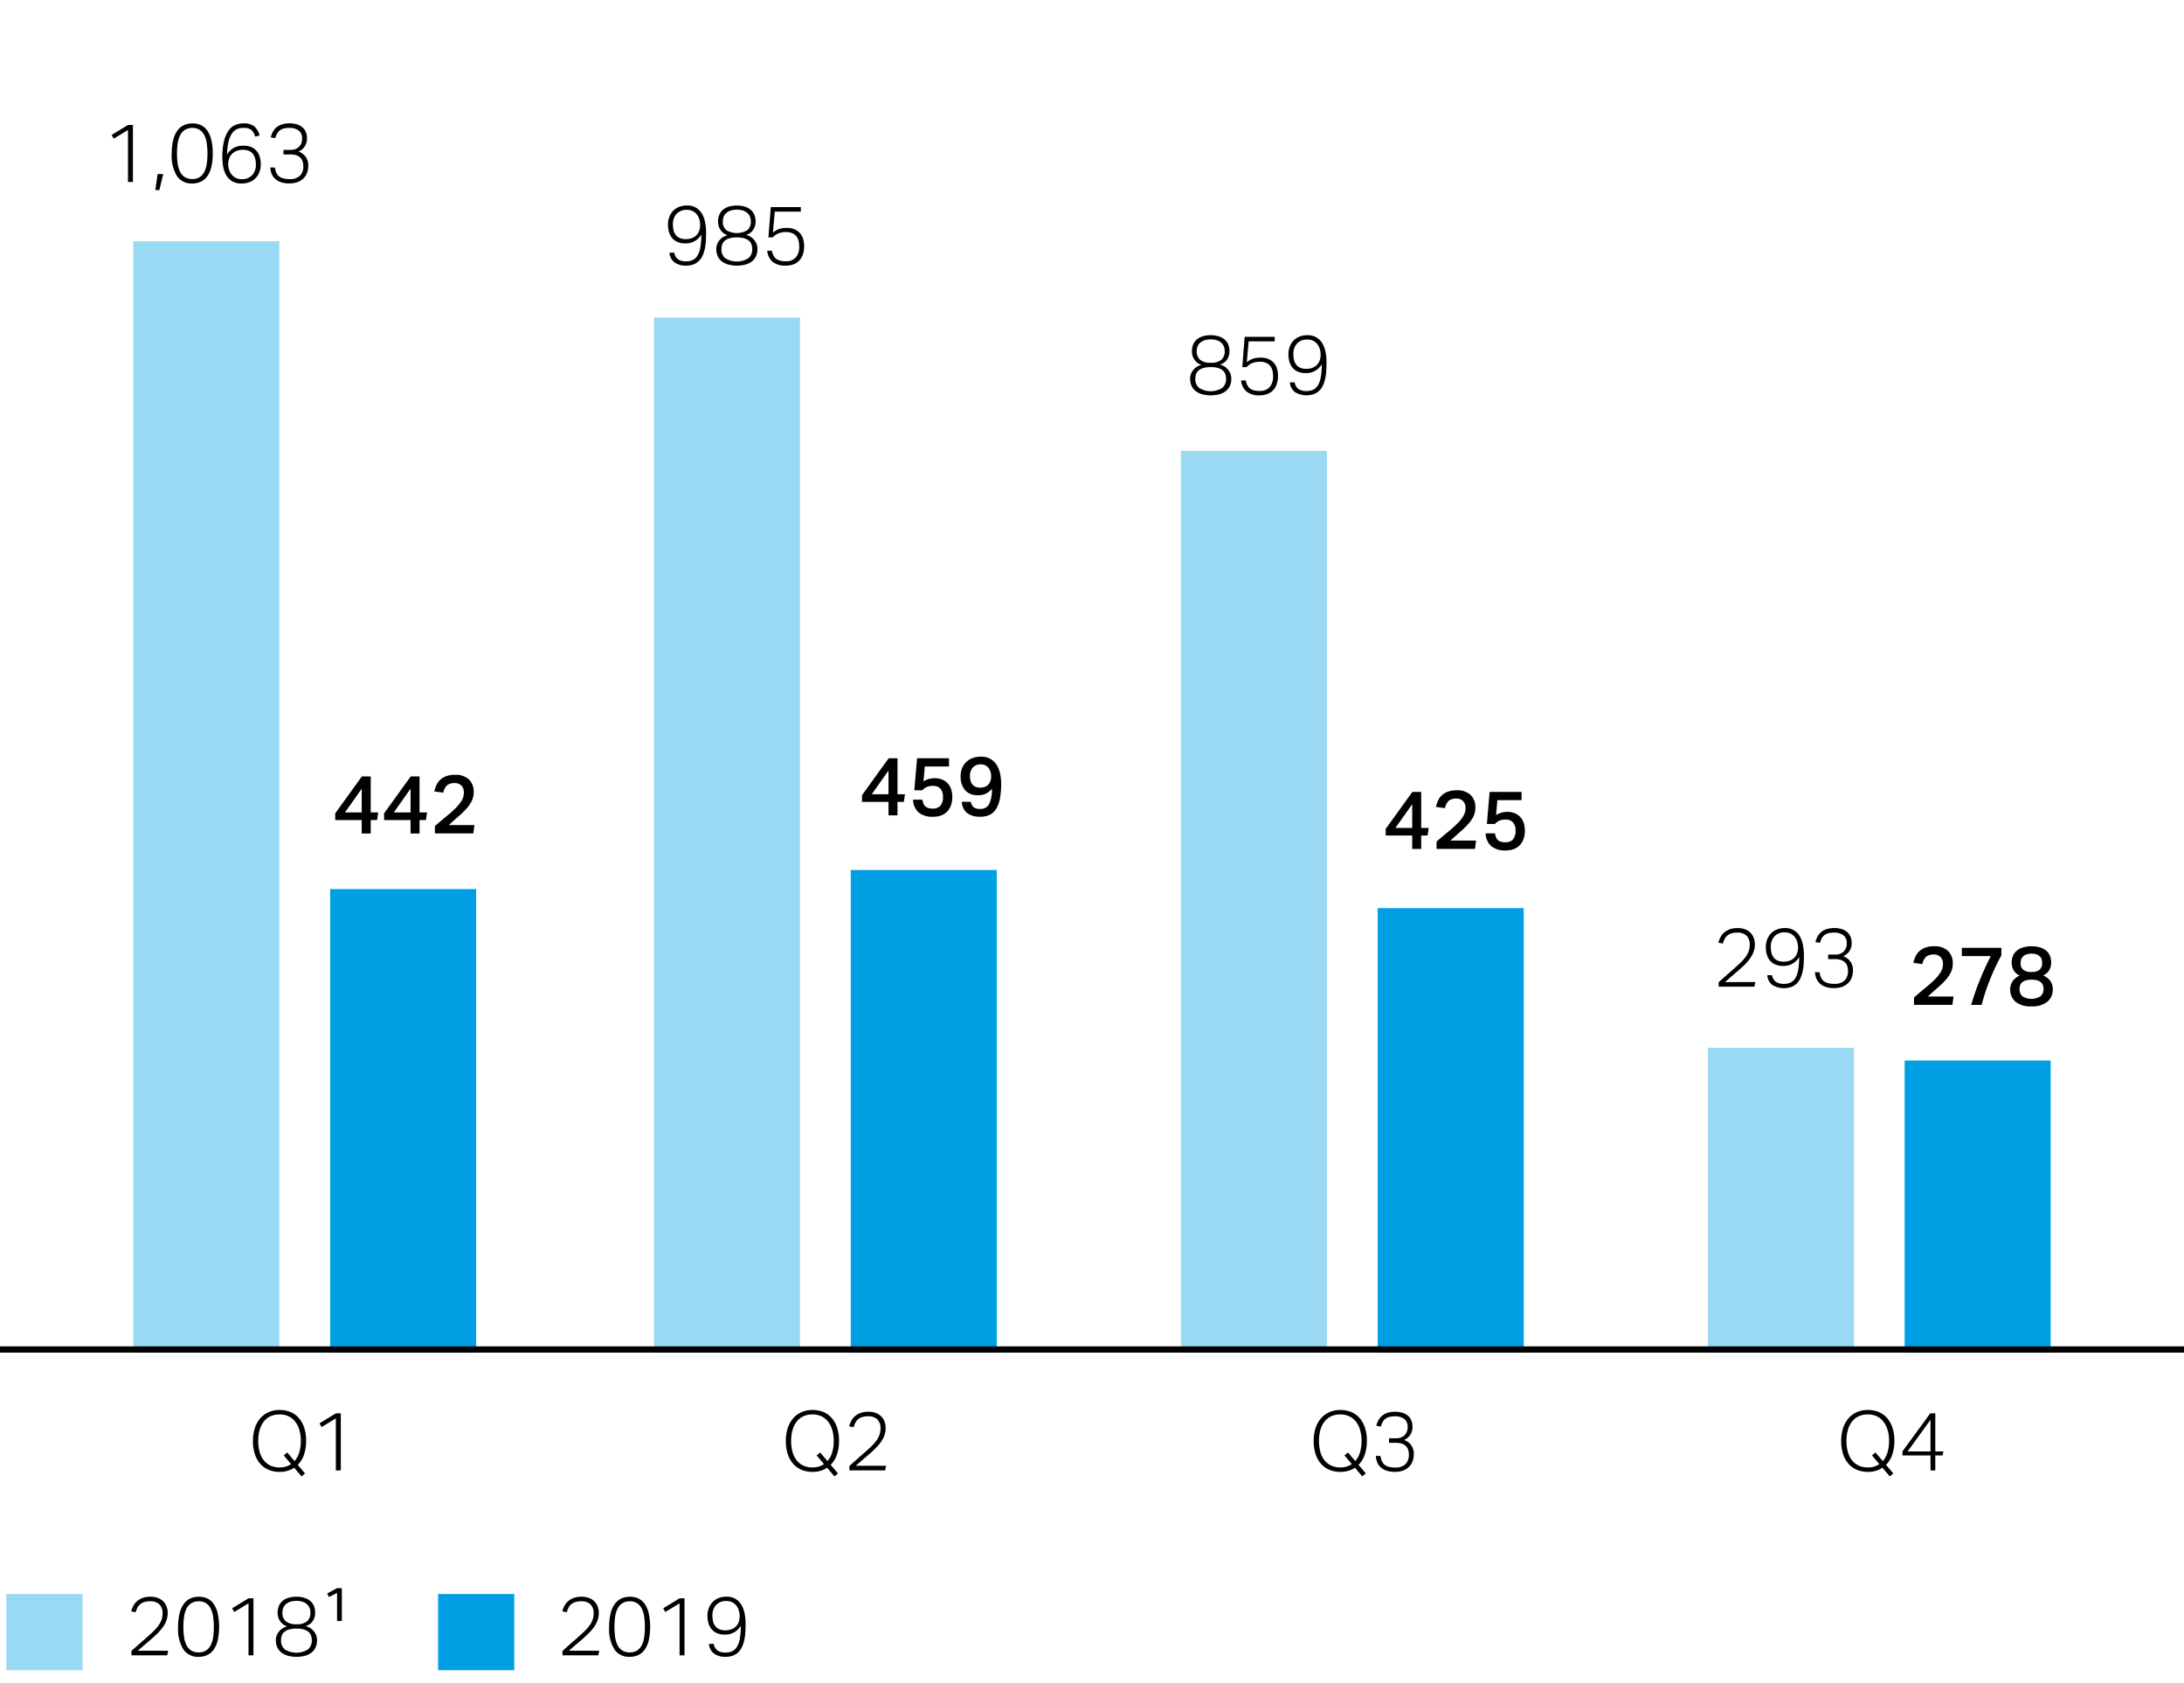 <svg xmlns="http://www.w3.org/2000/svg" width="344" height="265" viewBox="0 0 344 265"><defs><style>.cls-1{fill:#99d9f4}.cls-2{fill:#009fe4}</style></defs><g id="Grafik"><path class="cls-1" d="M21 38h23v175H21zM103 50h23v163h-23zM186 71h23v142h-23zM269 165h23v48h-23z"/><g><path class="cls-2" d="M52 140h23v73H52zM134 137h23v76h-23zM217 143h23v70h-23zM300 167h23v46h-23z"/></g></g><g id="EN"><path d="M213.418 231.124a4.1 4.1 0 0 1-2.3.65 4.524 4.524 0 0 1-1.671-.305 3.557 3.557 0 0 1-1.332-.917 4.348 4.348 0 0 1-.878-1.521 6.371 6.371 0 0 1-.318-2.106 6.444 6.444 0 0 1 .318-2.113 4.363 4.363 0 0 1 .885-1.533 3.707 3.707 0 0 1 1.332-.936 4.283 4.283 0 0 1 1.664-.319 4.448 4.448 0 0 1 1.664.306 3.509 3.509 0 0 1 1.32.916 4.437 4.437 0 0 1 .871 1.514 6.326 6.326 0 0 1 .318 2.1 6.542 6.542 0 0 1-.345 2.236 4.212 4.212 0 0 1-.968 1.573l1.144 1.339-.546.481zm-1.651-1.95l.546-.455 1.157 1.352a3.646 3.646 0 0 0 .741-1.365 6.174 6.174 0 0 0 .247-1.807 6.1 6.1 0 0 0-.221-1.69 3.951 3.951 0 0 0-.644-1.319 2.9 2.9 0 0 0-1.046-.859 3.222 3.222 0 0 0-1.43-.305 3.355 3.355 0 0 0-1.475.305 2.834 2.834 0 0 0-1.047.859 3.913 3.913 0 0 0-.631 1.319 6.264 6.264 0 0 0-.214 1.69 6.428 6.428 0 0 0 .208 1.69 3.8 3.8 0 0 0 .63 1.32 2.892 2.892 0 0 0 1.054.857 3.341 3.341 0 0 0 1.475.306 3.1 3.1 0 0 0 1.807-.52zM217.435 229.265a3.142 3.142 0 0 0 .208.78 1.554 1.554 0 0 0 .409.572 1.732 1.732 0 0 0 .683.351 3.845 3.845 0 0 0 1.027.117 2.188 2.188 0 0 0 1.618-.533 2.054 2.054 0 0 0 .527-1.508 2.183 2.183 0 0 0-.15-.858 1.444 1.444 0 0 0-.422-.572 1.7 1.7 0 0 0-.644-.318 3.187 3.187 0 0 0-.812-.1h-1.092v-.715h1.092a1.884 1.884 0 0 0 1.339-.462 1.75 1.75 0 0 0 .494-1.345 1.467 1.467 0 0 0-.533-1.241 2.353 2.353 0 0 0-1.469-.41 3.318 3.318 0 0 0-.9.1 1.738 1.738 0 0 0-.618.306 1.6 1.6 0 0 0-.416.507 4.294 4.294 0 0 0-.292.708l-.7-.13a3.63 3.63 0 0 1 .286-.786 2.46 2.46 0 0 1 .533-.715 2.5 2.5 0 0 1 .864-.514 4.25 4.25 0 0 1 2.5-.013 2.365 2.365 0 0 1 .851.494 1.987 1.987 0 0 1 .494.722 2.342 2.342 0 0 1 .163.877 2.161 2.161 0 0 1-1.326 2.171 2.226 2.226 0 0 1 1.534 2.249 3.161 3.161 0 0 1-.188 1.105 2.393 2.393 0 0 1-.566.878 2.645 2.645 0 0 1-.93.578 3.574 3.574 0 0 1-1.267.208 3.932 3.932 0 0 1-1.463-.234 2.51 2.51 0 0 1-.916-.6 2.128 2.128 0 0 1-.481-.812 3.542 3.542 0 0 1-.169-.865zM296.506 231.124a4.1 4.1 0 0 1-2.3.65 4.524 4.524 0 0 1-1.671-.305 3.557 3.557 0 0 1-1.332-.917 4.348 4.348 0 0 1-.878-1.521 6.371 6.371 0 0 1-.318-2.106 6.444 6.444 0 0 1 .318-2.113 4.377 4.377 0 0 1 .884-1.533 3.711 3.711 0 0 1 1.333-.936 4.283 4.283 0 0 1 1.664-.319 4.452 4.452 0 0 1 1.664.306 3.5 3.5 0 0 1 1.319.916 4.423 4.423 0 0 1 .872 1.514 6.352 6.352 0 0 1 .318 2.1 6.542 6.542 0 0 1-.345 2.236 4.212 4.212 0 0 1-.968 1.573l1.144 1.339-.546.481zm-1.651-1.95l.546-.455 1.157 1.352a3.646 3.646 0 0 0 .741-1.365 6.174 6.174 0 0 0 .247-1.807 6.1 6.1 0 0 0-.221-1.69 3.951 3.951 0 0 0-.644-1.319 2.913 2.913 0 0 0-1.046-.859 3.222 3.222 0 0 0-1.43-.305 3.36 3.36 0 0 0-1.476.305 2.839 2.839 0 0 0-1.046.859 3.913 3.913 0 0 0-.631 1.319 6.264 6.264 0 0 0-.214 1.69 6.428 6.428 0 0 0 .208 1.69 3.8 3.8 0 0 0 .63 1.32 2.9 2.9 0 0 0 1.053.857 3.346 3.346 0 0 0 1.476.306 3.1 3.1 0 0 0 1.807-.52zM299.652 228.55l4.381-5.993h.793v5.993h1.287l-.143.637h-1.144v2.353h-.754v-2.353h-4.42zm4.42 0v-4.979l-3.6 4.979zM130.28 231.124a4.1 4.1 0 0 1-2.3.65 4.524 4.524 0 0 1-1.671-.305 3.549 3.549 0 0 1-1.332-.917 4.348 4.348 0 0 1-.878-1.521 6.371 6.371 0 0 1-.318-2.106 6.444 6.444 0 0 1 .318-2.113 4.362 4.362 0 0 1 .884-1.533 3.711 3.711 0 0 1 1.333-.936 4.283 4.283 0 0 1 1.664-.319 4.452 4.452 0 0 1 1.664.306 3.5 3.5 0 0 1 1.319.916 4.405 4.405 0 0 1 .871 1.514 6.325 6.325 0 0 1 .319 2.1 6.542 6.542 0 0 1-.345 2.236 4.212 4.212 0 0 1-.968 1.573l1.144 1.339-.546.481zm-1.651-1.95l.546-.455 1.157 1.352a3.646 3.646 0 0 0 .741-1.365 6.174 6.174 0 0 0 .247-1.807 6.1 6.1 0 0 0-.221-1.69 3.951 3.951 0 0 0-.644-1.319 2.913 2.913 0 0 0-1.046-.859 3.222 3.222 0 0 0-1.43-.305 3.36 3.36 0 0 0-1.476.305 2.839 2.839 0 0 0-1.046.859 3.913 3.913 0 0 0-.631 1.319 6.264 6.264 0 0 0-.214 1.69 6.428 6.428 0 0 0 .208 1.69 3.763 3.763 0 0 0 .63 1.32 2.9 2.9 0 0 0 1.053.857 3.346 3.346 0 0 0 1.476.306 3.1 3.1 0 0 0 1.807-.52zM133.79 230.838q.454-.4 1.046-.929t1.19-1.047q.663-.571 1.163-1.053a7.148 7.148 0 0 0 .832-.936 3.734 3.734 0 0 0 .5-.916 2.864 2.864 0 0 0 .169-1 1.921 1.921 0 0 0-.506-1.456 2.018 2.018 0 0 0-1.443-.481 3.089 3.089 0 0 0-.943.124 1.852 1.852 0 0 0-.643.344 1.712 1.712 0 0 0-.423.546 5.571 5.571 0 0 0-.293.715l-.689-.143a4.251 4.251 0 0 1 .312-.819 2.589 2.589 0 0 1 .56-.741 2.763 2.763 0 0 1 .877-.533 3.508 3.508 0 0 1 1.281-.208 3.3 3.3 0 0 1 1.157.189 2.27 2.27 0 0 1 1.377 1.345 2.76 2.76 0 0 1 .183 1.014 3.5 3.5 0 0 1-.183 1.144 4.191 4.191 0 0 1-.552 1.06 7.866 7.866 0 0 1-.942 1.085q-.573.56-1.352 1.222-.4.338-.845.722l-.832.721h4.784l-.157.728h-5.628zM46.343 231.124a4.1 4.1 0 0 1-2.3.65 4.524 4.524 0 0 1-1.671-.305 3.549 3.549 0 0 1-1.332-.917 4.348 4.348 0 0 1-.878-1.521 6.371 6.371 0 0 1-.318-2.106 6.444 6.444 0 0 1 .318-2.113 4.362 4.362 0 0 1 .884-1.533 3.711 3.711 0 0 1 1.333-.936 4.283 4.283 0 0 1 1.664-.319 4.452 4.452 0 0 1 1.664.306 3.5 3.5 0 0 1 1.319.916 4.405 4.405 0 0 1 .871 1.514 6.325 6.325 0 0 1 .319 2.1 6.542 6.542 0 0 1-.345 2.236 4.212 4.212 0 0 1-.968 1.573l1.144 1.339-.546.481zm-1.651-1.95l.546-.455 1.157 1.352a3.646 3.646 0 0 0 .741-1.365 6.174 6.174 0 0 0 .247-1.807 6.1 6.1 0 0 0-.221-1.69 3.951 3.951 0 0 0-.644-1.319 2.913 2.913 0 0 0-1.046-.859 3.222 3.222 0 0 0-1.43-.305 3.36 3.36 0 0 0-1.476.305 2.839 2.839 0 0 0-1.046.859 3.913 3.913 0 0 0-.631 1.319 6.264 6.264 0 0 0-.214 1.69 6.428 6.428 0 0 0 .208 1.69 3.763 3.763 0 0 0 .63 1.32 2.9 2.9 0 0 0 1.053.857 3.346 3.346 0 0 0 1.476.306 3.1 3.1 0 0 0 1.807-.52zM52.9 223.35l-2.249 1.365-.325-.585 2.574-1.573h.78v8.983h-.78zM88.6 259.962l1.046-.93q.593-.526 1.19-1.046.663-.573 1.163-1.053a7.131 7.131 0 0 0 .832-.936 3.744 3.744 0 0 0 .5-.917 2.858 2.858 0 0 0 .169-.994 1.916 1.916 0 0 0-.5-1.456 2.014 2.014 0 0 0-1.443-.481 3.111 3.111 0 0 0-.942.123 1.868 1.868 0 0 0-.644.345 1.7 1.7 0 0 0-.423.546 5.512 5.512 0 0 0-.292.715l-.689-.143a4.1 4.1 0 0 1 .312-.819 2.559 2.559 0 0 1 .559-.741 2.756 2.756 0 0 1 .877-.533 3.49 3.49 0 0 1 1.281-.208 3.323 3.323 0 0 1 1.157.188 2.273 2.273 0 0 1 1.378 1.346 2.76 2.76 0 0 1 .182 1.014 3.5 3.5 0 0 1-.182 1.144 4.2 4.2 0 0 1-.552 1.059 7.941 7.941 0 0 1-.943 1.086q-.573.558-1.352 1.222-.4.338-.845.721l-.832.722h4.784l-.156.728H88.6zM99.159 260.9a2.776 2.776 0 0 1-2.366-1.138 6.042 6.042 0 0 1-.845-3.581 8.678 8.678 0 0 1 .227-2.119 4.258 4.258 0 0 1 .657-1.482 2.664 2.664 0 0 1 1.033-.865 3.178 3.178 0 0 1 1.346-.279 3.124 3.124 0 0 1 1.346.279 2.556 2.556 0 0 1 1 .865 4.4 4.4 0 0 1 .63 1.482 10.236 10.236 0 0 1 0 4.231 4.242 4.242 0 0 1-.637 1.469 2.575 2.575 0 0 1-1.021.858 3.236 3.236 0 0 1-1.37.28zm.026-.7a2.137 2.137 0 0 0 1.118-.273 2.064 2.064 0 0 0 .741-.787 3.911 3.911 0 0 0 .41-1.261 11.672 11.672 0 0 0 0-3.38 3.99 3.99 0 0 0-.41-1.267 1.964 1.964 0 0 0-1.859-1.079 2.132 2.132 0 0 0-1.124.279 2.074 2.074 0 0 0-.748.8 3.965 3.965 0 0 0-.41 1.267 11.672 11.672 0 0 0 0 3.38 3.887 3.887 0 0 0 .41 1.261 2.029 2.029 0 0 0 .748.787 2.169 2.169 0 0 0 1.124.273zM107.037 252.474l-2.249 1.365-.325-.585 2.574-1.573h.78v8.983h-.78zM112.419 258.857a1.628 1.628 0 0 0 .624 1.066 2.254 2.254 0 0 0 1.248.3 2.447 2.447 0 0 0 1.034-.208 1.78 1.78 0 0 0 .754-.7 3.744 3.744 0 0 0 .455-1.3 11.5 11.5 0 0 0 .149-2.021 2.775 2.775 0 0 1-2.522 1.4 3 3 0 0 1-1.287-.247 2.276 2.276 0 0 1-.838-.657 2.609 2.609 0 0 1-.462-.942 4.266 4.266 0 0 1-.143-1.105 3.36 3.36 0 0 1 .215-1.222 2.672 2.672 0 0 1 1.54-1.573 3.217 3.217 0 0 1 1.222-.221 2.583 2.583 0 0 1 2.418 1.365 4.427 4.427 0 0 1 .474 1.378 8.637 8.637 0 0 1 .137 1.534c0 .346-.009.717-.026 1.111a9.31 9.31 0 0 1-.123 1.164 5.739 5.739 0 0 1-.3 1.1 3.141 3.141 0 0 1-.546.93 2.48 2.48 0 0 1-.871.643 3.018 3.018 0 0 1-1.267.241 3.053 3.053 0 0 1-1.826-.494 2.119 2.119 0 0 1-.813-1.547zm1.846-2.132a2.714 2.714 0 0 0 .864-.137 1.908 1.908 0 0 0 1.2-1.118 2.6 2.6 0 0 0 .175-.994 3 3 0 0 0-.124-.852 2.352 2.352 0 0 0-.377-.76 1.88 1.88 0 0 0-.649-.546 1.975 1.975 0 0 0-.93-.208 2.112 2.112 0 0 0-1.631.624 2.386 2.386 0 0 0-.579 1.69 3.941 3.941 0 0 0 .1.89 1.93 1.93 0 0 0 .331.735 1.611 1.611 0 0 0 .631.494 2.386 2.386 0 0 0 .989.182zM20.707 259.962l1.046-.93q.593-.526 1.19-1.046.663-.573 1.163-1.053a7.131 7.131 0 0 0 .832-.936 3.744 3.744 0 0 0 .5-.917 2.858 2.858 0 0 0 .169-.994 1.916 1.916 0 0 0-.507-1.456 2.014 2.014 0 0 0-1.443-.481 3.111 3.111 0 0 0-.942.123 1.868 1.868 0 0 0-.644.345 1.7 1.7 0 0 0-.423.546 5.512 5.512 0 0 0-.292.715l-.689-.143a4.1 4.1 0 0 1 .312-.819 2.559 2.559 0 0 1 .559-.741 2.75 2.75 0 0 1 .878-.533 3.481 3.481 0 0 1 1.28-.208 3.323 3.323 0 0 1 1.157.188 2.273 2.273 0 0 1 1.378 1.346 2.76 2.76 0 0 1 .182 1.014 3.5 3.5 0 0 1-.182 1.144 4.2 4.2 0 0 1-.552 1.059 7.941 7.941 0 0 1-.943 1.086q-.573.558-1.352 1.222-.4.338-.845.721l-.832.722h4.784l-.156.728h-5.628zM31.263 260.9a2.776 2.776 0 0 1-2.363-1.14 6.042 6.042 0 0 1-.845-3.581 8.678 8.678 0 0 1 .227-2.119 4.258 4.258 0 0 1 .657-1.482 2.664 2.664 0 0 1 1.033-.865 3.178 3.178 0 0 1 1.346-.279 3.124 3.124 0 0 1 1.346.279 2.556 2.556 0 0 1 1 .865 4.4 4.4 0 0 1 .63 1.482 10.236 10.236 0 0 1 0 4.231 4.242 4.242 0 0 1-.637 1.469 2.575 2.575 0 0 1-1.021.858 3.236 3.236 0 0 1-1.373.282zm.026-.7a2.137 2.137 0 0 0 1.118-.273 2.064 2.064 0 0 0 .741-.787 3.911 3.911 0 0 0 .41-1.261 11.672 11.672 0 0 0 0-3.38 3.99 3.99 0 0 0-.41-1.267 1.964 1.964 0 0 0-1.859-1.079 2.132 2.132 0 0 0-1.124.279 2.074 2.074 0 0 0-.748.8 3.965 3.965 0 0 0-.41 1.267 11.672 11.672 0 0 0 0 3.38 3.887 3.887 0 0 0 .41 1.261 2.029 2.029 0 0 0 .748.787 2.169 2.169 0 0 0 1.124.273zM39.141 252.474l-2.249 1.365-.325-.585 2.574-1.573h.78v8.983h-.78zM45.238 256.1a1.908 1.908 0 0 1-.552-.254 2.029 2.029 0 0 1-.481-.448 2.261 2.261 0 0 1-.345-.637 2.459 2.459 0 0 1-.13-.832 2.762 2.762 0 0 1 .175-.982 2.078 2.078 0 0 1 .533-.793 2.579 2.579 0 0 1 .917-.526 4.082 4.082 0 0 1 1.339-.195 4.037 4.037 0 0 1 1.326.195 2.579 2.579 0 0 1 .917.526 2.078 2.078 0 0 1 .533.793 2.762 2.762 0 0 1 .175.982 2.4 2.4 0 0 1-.13.825 2.269 2.269 0 0 1-.338.624 1.727 1.727 0 0 1-.481.429 2.285 2.285 0 0 1-.546.241 2.82 2.82 0 0 1 .553.221 2.31 2.31 0 0 1 .578.429 2.419 2.419 0 0 1 .462.663 2.143 2.143 0 0 1 .188.936 2.67 2.67 0 0 1-.2 1.059 2.176 2.176 0 0 1-.6.819 2.807 2.807 0 0 1-1.014.533 5.406 5.406 0 0 1-2.834 0 2.874 2.874 0 0 1-1.021-.533 2.15 2.15 0 0 1-.61-.819 2.67 2.67 0 0 1-.2-1.059 2.04 2.04 0 0 1 .2-.923 2.426 2.426 0 0 1 .468-.657 2.22 2.22 0 0 1 .585-.416 2.608 2.608 0 0 1 .533-.201zm-.975 2.21a1.824 1.824 0 0 0 .578 1.4 3.427 3.427 0 0 0 3.693 0 1.824 1.824 0 0 0 .578-1.4 2.225 2.225 0 0 0-.124-.761 1.348 1.348 0 0 0-.409-.585 2.063 2.063 0 0 0-.747-.377 4.07 4.07 0 0 0-1.138-.136 4.125 4.125 0 0 0-1.151.136 2.054 2.054 0 0 0-.747.377 1.348 1.348 0 0 0-.409.585 2.225 2.225 0 0 0-.124.762zm.221-4.381a1.716 1.716 0 0 0 .533 1.371 2.522 2.522 0 0 0 1.677.462 2.5 2.5 0 0 0 1.671-.462 1.729 1.729 0 0 0 .526-1.371 2.02 2.02 0 0 0-.123-.709 1.55 1.55 0 0 0-.391-.585 1.913 1.913 0 0 0-.682-.4 2.99 2.99 0 0 0-1-.149 3.04 3.04 0 0 0-1.007.149 1.9 1.9 0 0 0-.689.4 1.55 1.55 0 0 0-.391.585 2.02 2.02 0 0 0-.124.71zM53.09 250.836l-1.274.637-.286-.546 1.547-.845h.767v5.174h-.754z"/><path class="cls-1" d="M1 251h12v12H1z"/><path class="cls-2" d="M69 251h12v12H69z"/><g><path d="M20.159 20.47l-2.249 1.365-.325-.585 2.574-1.573h.78v8.983h-.78zM24.826 27.412h.884l-.61 2.522h-.637zM30.26 28.894a2.776 2.776 0 0 1-2.366-1.138 6.05 6.05 0 0 1-.845-3.581 8.728 8.728 0 0 1 .227-2.119 4.258 4.258 0 0 1 .657-1.482 2.664 2.664 0 0 1 1.033-.865 3.178 3.178 0 0 1 1.346-.279 3.124 3.124 0 0 1 1.346.279 2.556 2.556 0 0 1 1 .865 4.4 4.4 0 0 1 .63 1.482 8.955 8.955 0 0 1 .221 2.119 8.864 8.864 0 0 1-.221 2.112 4.242 4.242 0 0 1-.637 1.469 2.568 2.568 0 0 1-1.021.858 3.218 3.218 0 0 1-1.37.28zm.026-.7a2.137 2.137 0 0 0 1.118-.273 2.064 2.064 0 0 0 .741-.787 3.911 3.911 0 0 0 .41-1.261 11.672 11.672 0 0 0 0-3.38 4 4 0 0 0-.41-1.267 1.964 1.964 0 0 0-1.859-1.079 2.132 2.132 0 0 0-1.124.279 2.081 2.081 0 0 0-.748.8A3.974 3.974 0 0 0 28 22.491a11.672 11.672 0 0 0 0 3.38 3.887 3.887 0 0 0 .41 1.261 2.036 2.036 0 0 0 .748.787 2.169 2.169 0 0 0 1.128.273zM40.205 21.51a3.717 3.717 0 0 0-.28-.637 1.483 1.483 0 0 0-.363-.429 1.321 1.321 0 0 0-.514-.241 3.157 3.157 0 0 0-.715-.071 2.523 2.523 0 0 0-.982.188 1.905 1.905 0 0 0-.793.663 3.823 3.823 0 0 0-.552 1.287 9.722 9.722 0 0 0-.247 2.061 2.859 2.859 0 0 1 1.092-1.06 3.194 3.194 0 0 1 1.495-.331 3.075 3.075 0 0 1 1.28.24 2.214 2.214 0 0 1 .845.65 2.63 2.63 0 0 1 .462.943 4.26 4.26 0 0 1 .143 1.105 3.385 3.385 0 0 1-.215 1.222 2.737 2.737 0 0 1-.6.955 2.7 2.7 0 0 1-.949.618 3.342 3.342 0 0 1-1.235.221 2.839 2.839 0 0 1-1.528-.371 2.7 2.7 0 0 1-.929-.962 4.048 4.048 0 0 1-.468-1.326 8.337 8.337 0 0 1-.13-1.462 10.212 10.212 0 0 1 .286-2.652 4.733 4.733 0 0 1 .747-1.638 2.443 2.443 0 0 1 1.06-.826 3.422 3.422 0 0 1 1.222-.227 2.588 2.588 0 0 1 1.755.507 2.676 2.676 0 0 1 .793 1.4zm-2.145 6.708a2.155 2.155 0 0 0 1.644-.624A2.353 2.353 0 0 0 40.3 25.9a3.737 3.737 0 0 0-.1-.891 2.078 2.078 0 0 0-.338-.741 1.579 1.579 0 0 0-.631-.5 2.351 2.351 0 0 0-.981-.182 2.784 2.784 0 0 0-.884.143 2.058 2.058 0 0 0-.754.442 2.015 2.015 0 0 0-.507.76 2.626 2.626 0 0 0-.156 1.086 2.4 2.4 0 0 0 .163.806 2.435 2.435 0 0 0 .409.7 1.908 1.908 0 0 0 .65.5 2.033 2.033 0 0 0 .889.195zM43.3 26.385a3.186 3.186 0 0 0 .208.78 1.565 1.565 0 0 0 .41.572 1.721 1.721 0 0 0 .682.351 3.85 3.85 0 0 0 1.027.117 2.19 2.19 0 0 0 1.619-.533 2.054 2.054 0 0 0 .526-1.508 2.2 2.2 0 0 0-.149-.858 1.455 1.455 0 0 0-.423-.572 1.7 1.7 0 0 0-.643-.319 3.191 3.191 0 0 0-.813-.1h-1.093V23.6h1.092a1.884 1.884 0 0 0 1.339-.462 1.752 1.752 0 0 0 .494-1.345 1.469 1.469 0 0 0-.533-1.242 2.357 2.357 0 0 0-1.469-.409 3.323 3.323 0 0 0-.9.1 1.757 1.757 0 0 0-.617.3 1.6 1.6 0 0 0-.416.507 4.342 4.342 0 0 0-.293.709l-.7-.13a3.657 3.657 0 0 1 .286-.787 2.418 2.418 0 0 1 1.4-1.228 4.247 4.247 0 0 1 2.5-.013 2.355 2.355 0 0 1 .852.494 2 2 0 0 1 .494.721 2.366 2.366 0 0 1 .162.878 2.161 2.161 0 0 1-1.326 2.171 2.224 2.224 0 0 1 1.534 2.249 3.161 3.161 0 0 1-.188 1.105 2.381 2.381 0 0 1-.566.877 2.637 2.637 0 0 1-.929.579 3.6 3.6 0 0 1-1.268.208 3.927 3.927 0 0 1-1.462-.234 2.506 2.506 0 0 1-.917-.6 2.144 2.144 0 0 1-.481-.813 3.582 3.582 0 0 1-.169-.864z"/></g><g><path d="M57 122.262h1.391v5.669h1.183l-.182 1.2h-1v2.119h-1.421v-2.119H52.8v-1.053zm-.026 1.937l-2.639 3.732h2.639zM64.693 122.262h1.39v5.669h1.184l-.183 1.2h-1v2.119h-1.417v-2.119h-4.173v-1.053zm-.026 1.937l-2.639 3.732h2.639zM68.5 130.089q.989-.871 1.827-1.554a19.08 19.08 0 0 0 1.442-1.287 6.131 6.131 0 0 0 .949-1.183 2.43 2.43 0 0 0 .345-1.268 1.5 1.5 0 0 0-.383-1.085 1.391 1.391 0 0 0-1.047-.4 1.819 1.819 0 0 0-1.209.345 2.145 2.145 0 0 0-.6 1.163l-1.417-.194a5.211 5.211 0 0 1 .331-1 2.575 2.575 0 0 1 .6-.832 2.874 2.874 0 0 1 .95-.572 3.878 3.878 0 0 1 1.371-.214 3.023 3.023 0 0 1 2.2.734 2.61 2.61 0 0 1 .754 1.957 3.236 3.236 0 0 1-.279 1.371 5.018 5.018 0 0 1-.793 1.189 13.148 13.148 0 0 1-1.236 1.216q-.722.63-1.618 1.449h4.043l-.182 1.313H68.5v-1.156z"/></g><g><path d="M106.2 39.789a1.628 1.628 0 0 0 .624 1.066 2.254 2.254 0 0 0 1.248.3 2.447 2.447 0 0 0 1.034-.208 1.778 1.778 0 0 0 .753-.7 3.723 3.723 0 0 0 .455-1.3 11.39 11.39 0 0 0 .15-2.021 2.776 2.776 0 0 1-2.522 1.4 3 3 0 0 1-1.287-.247 2.279 2.279 0 0 1-.839-.657 2.624 2.624 0 0 1-.461-.942 4.223 4.223 0 0 1-.143-1.105 3.381 3.381 0 0 1 .214-1.222 2.678 2.678 0 0 1 1.541-1.573 3.217 3.217 0 0 1 1.222-.221 2.583 2.583 0 0 1 2.418 1.365 4.427 4.427 0 0 1 .474 1.378 8.731 8.731 0 0 1 .137 1.534c0 .346-.009.717-.026 1.111a9.5 9.5 0 0 1-.124 1.164 5.811 5.811 0 0 1-.3 1.1 3.141 3.141 0 0 1-.546.93 2.48 2.48 0 0 1-.871.643 3.018 3.018 0 0 1-1.267.241 3.055 3.055 0 0 1-1.827-.494 2.122 2.122 0 0 1-.812-1.547zm1.846-2.132a2.714 2.714 0 0 0 .864-.137 1.973 1.973 0 0 0 .716-.416 1.948 1.948 0 0 0 .48-.7 2.577 2.577 0 0 0 .176-.994 3 3 0 0 0-.124-.852 2.352 2.352 0 0 0-.377-.76 1.884 1.884 0 0 0-.65-.546 1.968 1.968 0 0 0-.929-.208 2.116 2.116 0 0 0-1.632.624 2.39 2.39 0 0 0-.578 1.69 3.942 3.942 0 0 0 .1.89 1.932 1.932 0 0 0 .332.735 1.614 1.614 0 0 0 .63.494 2.391 2.391 0 0 0 .99.18zM114.608 37.033a1.932 1.932 0 0 1-.552-.254 2.029 2.029 0 0 1-.481-.448 2.261 2.261 0 0 1-.345-.637 2.485 2.485 0 0 1-.129-.832 2.74 2.74 0 0 1 .175-.982 2.078 2.078 0 0 1 .533-.793 2.571 2.571 0 0 1 .917-.526 4.65 4.65 0 0 1 2.665 0 2.575 2.575 0 0 1 .916.526 2.078 2.078 0 0 1 .533.793 2.741 2.741 0 0 1 .176.982 2.421 2.421 0 0 1-.13.825 2.269 2.269 0 0 1-.338.624 1.717 1.717 0 0 1-.482.429 2.261 2.261 0 0 1-.545.241 2.814 2.814 0 0 1 .552.221 2.3 2.3 0 0 1 .579.429 2.438 2.438 0 0 1 .461.663 2.129 2.129 0 0 1 .189.936 2.687 2.687 0 0 1-.2 1.059 2.186 2.186 0 0 1-.6.819 2.8 2.8 0 0 1-1.015.533 5.406 5.406 0 0 1-2.834 0 2.869 2.869 0 0 1-1.02-.533 2.152 2.152 0 0 1-.611-.819 2.687 2.687 0 0 1-.2-1.059 2.026 2.026 0 0 1 .2-.923 2.4 2.4 0 0 1 .468-.657 2.216 2.216 0 0 1 .584-.416 2.649 2.649 0 0 1 .534-.201zm-.974 2.21a1.82 1.82 0 0 0 .578 1.4 3.425 3.425 0 0 0 3.692 0 1.82 1.82 0 0 0 .578-1.4 2.25 2.25 0 0 0-.123-.761 1.356 1.356 0 0 0-.409-.585 2.059 2.059 0 0 0-.748-.377 4.065 4.065 0 0 0-1.138-.136 4.122 4.122 0 0 0-1.15.136 2.046 2.046 0 0 0-.747.377 1.35 1.35 0 0 0-.41.585 2.25 2.25 0 0 0-.123.761zm.22-4.381a1.713 1.713 0 0 0 .534 1.371 3.262 3.262 0 0 0 3.347 0 1.726 1.726 0 0 0 .527-1.371 2.021 2.021 0 0 0-.124-.709 1.536 1.536 0 0 0-.39-.585 1.918 1.918 0 0 0-.683-.4 2.982 2.982 0 0 0-1-.149 3.048 3.048 0 0 0-1.007.149 1.9 1.9 0 0 0-.689.4 1.547 1.547 0 0 0-.39.585 2.021 2.021 0 0 0-.125.709zM121.577 39.477a3.06 3.06 0 0 0 .247.754 1.434 1.434 0 0 0 .423.513 1.783 1.783 0 0 0 .636.3 3.539 3.539 0 0 0 .891.1 2.05 2.05 0 0 0 1.547-.579 2.512 2.512 0 0 0 .559-1.8 3.39 3.39 0 0 0-.11-.878 1.851 1.851 0 0 0-.358-.708 1.652 1.652 0 0 0-.643-.468 2.429 2.429 0 0 0-.956-.169 3.2 3.2 0 0 0-1.183.2 2.571 2.571 0 0 0-.923.644h-.676l.377-4.771h4.732v.715h-4.108l-.286 3.289a4.522 4.522 0 0 1 .462-.319 2.669 2.669 0 0 1 .48-.227 2.982 2.982 0 0 1 .553-.137 4.673 4.673 0 0 1 .689-.045 3.064 3.064 0 0 1 1.241.227 2.336 2.336 0 0 1 .846.618 2.514 2.514 0 0 1 .487.9 3.767 3.767 0 0 1 .156 1.1 4.023 4.023 0 0 1-.2 1.332 2.6 2.6 0 0 1-.578.969 2.456 2.456 0 0 1-.91.591 3.371 3.371 0 0 1-1.2.2 3.151 3.151 0 0 1-2.074-.6 2.552 2.552 0 0 1-.851-1.748z"/></g><g><path d="M139.973 119.4h1.39v5.668h1.183l-.182 1.2h-1v2.119h-1.417v-2.119h-4.173v-1.053zm-.027 1.937l-2.638 3.731h2.638zM145.289 125.923a2.6 2.6 0 0 0 .163.617 1.24 1.24 0 0 0 .3.442 1.171 1.171 0 0 0 .482.26 2.551 2.551 0 0 0 .708.085 1.545 1.545 0 0 0 1.164-.436 1.976 1.976 0 0 0 .422-1.41 1.867 1.867 0 0 0-.4-1.287 1.553 1.553 0 0 0-1.216-.442 2.27 2.27 0 0 0-.936.175 2.148 2.148 0 0 0-.7.514h-1.261l.429-5.044h5.031v1.3h-3.809l-.208 2.353a2.828 2.828 0 0 1 .813-.377 3.3 3.3 0 0 1 .929-.13 3.011 3.011 0 0 1 1.3.253 2.442 2.442 0 0 1 .865.663 2.6 2.6 0 0 1 .481.936 3.887 3.887 0 0 1 .149 1.06 3.94 3.94 0 0 1-.227 1.41 2.679 2.679 0 0 1-.631.982 2.514 2.514 0 0 1-.955.578 3.656 3.656 0 0 1-1.19.189 3.48 3.48 0 0 1-2.275-.657 2.78 2.78 0 0 1-.9-2.034zM152.92 126.261a1.441 1.441 0 0 0 .436.851 1.628 1.628 0 0 0 1.046.267 1.479 1.479 0 0 0 1.391-.754 5.183 5.183 0 0 0 .442-2.418 2.627 2.627 0 0 1-2.171 1.014 2.554 2.554 0 0 1-2.073-.813 3.273 3.273 0 0 1-.682-2.177 3.391 3.391 0 0 1 .22-1.242 2.762 2.762 0 0 1 .638-.975 2.908 2.908 0 0 1 1-.637 3.66 3.66 0 0 1 1.327-.227 2.861 2.861 0 0 1 1.592.4 2.973 2.973 0 0 1 .975 1.027 4.289 4.289 0 0 1 .494 1.378 8.164 8.164 0 0 1 .136 1.456 11.86 11.86 0 0 1-.208 2.405 4.684 4.684 0 0 1-.617 1.612 2.426 2.426 0 0 1-1.014.9 3.336 3.336 0 0 1-1.411.28 3.38 3.38 0 0 1-2.106-.566 2.4 2.4 0 0 1-.832-1.787zm1.482-2.236a2.14 2.14 0 0 0 .677-.1 1.42 1.42 0 0 0 .546-.332 1.538 1.538 0 0 0 .363-.572 2.285 2.285 0 0 0 .131-.812 2.606 2.606 0 0 0-.124-.715 1.888 1.888 0 0 0-.312-.592 1.406 1.406 0 0 0-.5-.4 1.575 1.575 0 0 0-.689-.143 1.68 1.68 0 0 0-1.242.474 1.861 1.861 0 0 0-.475 1.372 2.874 2.874 0 0 0 .085.708 1.582 1.582 0 0 0 .273.579 1.31 1.31 0 0 0 .5.39 1.838 1.838 0 0 0 .765.143z"/></g><g><path d="M189.247 57.457a1.932 1.932 0 0 1-.552-.254 2.029 2.029 0 0 1-.481-.448 2.261 2.261 0 0 1-.345-.637 2.484 2.484 0 0 1-.13-.832 2.741 2.741 0 0 1 .176-.982 2.067 2.067 0 0 1 .533-.793 2.575 2.575 0 0 1 .916-.526 4.082 4.082 0 0 1 1.339-.2 4.033 4.033 0 0 1 1.326.2 2.571 2.571 0 0 1 .917.526 2.078 2.078 0 0 1 .533.793 2.74 2.74 0 0 1 .175.982 2.4 2.4 0 0 1-.13.825 2.241 2.241 0 0 1-.337.624 1.745 1.745 0 0 1-.482.429 2.285 2.285 0 0 1-.546.241 2.8 2.8 0 0 1 .553.221 2.315 2.315 0 0 1 .579.429 2.438 2.438 0 0 1 .461.663 2.143 2.143 0 0 1 .188.936 2.687 2.687 0 0 1-.2 1.059 2.189 2.189 0 0 1-.605.819 2.8 2.8 0 0 1-1.014.533 5.406 5.406 0 0 1-2.834 0 2.869 2.869 0 0 1-1.02-.533 2.152 2.152 0 0 1-.611-.819 2.687 2.687 0 0 1-.2-1.059 2.04 2.04 0 0 1 .195-.923 2.426 2.426 0 0 1 .468-.657 2.22 2.22 0 0 1 .585-.416 2.608 2.608 0 0 1 .543-.201zm-.975 2.21a1.821 1.821 0 0 0 .579 1.4 3.425 3.425 0 0 0 3.692 0 1.824 1.824 0 0 0 .578-1.4 2.254 2.254 0 0 0-.123-.761 1.35 1.35 0 0 0-.41-.585 2.063 2.063 0 0 0-.747-.377 4.07 4.07 0 0 0-1.138-.136 4.117 4.117 0 0 0-1.15.136 2.059 2.059 0 0 0-.748.377 1.356 1.356 0 0 0-.409.585 2.229 2.229 0 0 0-.124.761zm.221-4.381a1.716 1.716 0 0 0 .533 1.371 2.522 2.522 0 0 0 1.677.462 2.5 2.5 0 0 0 1.671-.462 1.725 1.725 0 0 0 .526-1.371 2.024 2.024 0 0 0-.123-.709 1.559 1.559 0 0 0-.39-.585 1.927 1.927 0 0 0-.683-.4 2.986 2.986 0 0 0-1-.149 3.044 3.044 0 0 0-1.007.149 1.9 1.9 0 0 0-.689.4 1.536 1.536 0 0 0-.39.585 2 2 0 0 0-.125.709zM196.215 59.9a3.046 3.046 0 0 0 .247.754 1.434 1.434 0 0 0 .423.513 1.783 1.783 0 0 0 .636.3 3.544 3.544 0 0 0 .891.1 2.05 2.05 0 0 0 1.547-.579 2.508 2.508 0 0 0 .559-1.8 3.39 3.39 0 0 0-.11-.878 1.851 1.851 0 0 0-.358-.708 1.672 1.672 0 0 0-.643-.468 2.429 2.429 0 0 0-.956-.169 3.2 3.2 0 0 0-1.183.2 2.579 2.579 0 0 0-.923.644h-.676l.377-4.771h4.732v.715h-4.108l-.286 3.289a4.688 4.688 0 0 1 .462-.319 2.715 2.715 0 0 1 .481-.227 2.971 2.971 0 0 1 .552-.137 4.673 4.673 0 0 1 .689-.045 3.072 3.072 0 0 1 1.242.227 2.332 2.332 0 0 1 .845.618 2.514 2.514 0 0 1 .487.9 3.767 3.767 0 0 1 .156 1.1 4.05 4.05 0 0 1-.2 1.332 2.6 2.6 0 0 1-.579.969 2.448 2.448 0 0 1-.91.591 3.349 3.349 0 0 1-1.2.2 3.151 3.151 0 0 1-2.074-.6 2.552 2.552 0 0 1-.851-1.748zM203.924 60.213a1.628 1.628 0 0 0 .624 1.066 2.259 2.259 0 0 0 1.248.3 2.426 2.426 0 0 0 1.034-.208 1.78 1.78 0 0 0 .754-.7 3.723 3.723 0 0 0 .455-1.3 11.5 11.5 0 0 0 .149-2.021 2.775 2.775 0 0 1-2.521 1.4 2.989 2.989 0 0 1-1.288-.247 2.284 2.284 0 0 1-.838-.657 2.624 2.624 0 0 1-.461-.942 4.218 4.218 0 0 1-.143-1.105 3.385 3.385 0 0 1 .214-1.222 2.765 2.765 0 0 1 .6-.956 2.733 2.733 0 0 1 .936-.617 3.238 3.238 0 0 1 1.223-.221 2.583 2.583 0 0 1 2.418 1.365 4.427 4.427 0 0 1 .474 1.378 8.738 8.738 0 0 1 .136 1.534c0 .346-.008.717-.025 1.111a9.5 9.5 0 0 1-.124 1.164 5.811 5.811 0 0 1-.3 1.1 3.185 3.185 0 0 1-.546.93 2.477 2.477 0 0 1-.871.643 3.553 3.553 0 0 1-3.094-.253 2.124 2.124 0 0 1-.813-1.547zm1.847-2.132a2.714 2.714 0 0 0 .864-.137 1.909 1.909 0 0 0 1.2-1.118 2.578 2.578 0 0 0 .175-.994 3.037 3.037 0 0 0-.123-.852 2.373 2.373 0 0 0-.377-.76 1.9 1.9 0 0 0-.65-.546 1.972 1.972 0 0 0-.93-.208 2.114 2.114 0 0 0-1.631.624 2.386 2.386 0 0 0-.579 1.69 3.941 3.941 0 0 0 .1.89 1.917 1.917 0 0 0 .332.735 1.6 1.6 0 0 0 .63.494 2.391 2.391 0 0 0 .989.182z"/></g><g><path d="M222.461 124.7h1.391v5.668h1.183l-.182 1.2h-1v2.119h-1.417v-2.119h-4.173v-1.053zm-.026 1.937l-2.639 3.731h2.639zM226.27 132.527q.988-.871 1.827-1.554a19.309 19.309 0 0 0 1.443-1.287 6.161 6.161 0 0 0 .948-1.183 2.427 2.427 0 0 0 .345-1.267 1.5 1.5 0 0 0-.383-1.086 1.391 1.391 0 0 0-1.047-.4 1.824 1.824 0 0 0-1.209.344 2.148 2.148 0 0 0-.6 1.164l-1.417-.2a5.234 5.234 0 0 1 .331-.995 2.6 2.6 0 0 1 .6-.832 2.874 2.874 0 0 1 .95-.572 3.878 3.878 0 0 1 1.371-.214 3.027 3.027 0 0 1 2.2.734 2.61 2.61 0 0 1 .754 1.957 3.236 3.236 0 0 1-.279 1.371 5.023 5.023 0 0 1-.793 1.19 13.146 13.146 0 0 1-1.236 1.215q-.721.632-1.618 1.45h4.043l-.182 1.313h-6.048v-1.157zM235.474 131.227a2.6 2.6 0 0 0 .163.617 1.229 1.229 0 0 0 .3.442 1.167 1.167 0 0 0 .481.26 2.551 2.551 0 0 0 .708.085 1.545 1.545 0 0 0 1.164-.436 1.976 1.976 0 0 0 .422-1.41 1.867 1.867 0 0 0-.4-1.287 1.551 1.551 0 0 0-1.216-.442 2.27 2.27 0 0 0-.936.175 2.148 2.148 0 0 0-.7.514h-1.26l.429-5.044h5.031V126h-3.809l-.208 2.353a2.828 2.828 0 0 1 .813-.377 3.3 3.3 0 0 1 .929-.13 3.011 3.011 0 0 1 1.3.253 2.433 2.433 0 0 1 .865.663 2.6 2.6 0 0 1 .481.936 3.887 3.887 0 0 1 .149 1.06 3.94 3.94 0 0 1-.227 1.41 2.679 2.679 0 0 1-.631.982 2.514 2.514 0 0 1-.955.578 3.651 3.651 0 0 1-1.19.189 3.48 3.48 0 0 1-2.275-.657 2.783 2.783 0 0 1-.9-2.034z"/></g><g><path d="M270.7 154.669l1.046-.93q.592-.526 1.19-1.046.663-.571 1.163-1.053a7.2 7.2 0 0 0 .832-.936 3.759 3.759 0 0 0 .5-.917 2.882 2.882 0 0 0 .169-.994 1.918 1.918 0 0 0-.507-1.456 2.014 2.014 0 0 0-1.443-.481 3.111 3.111 0 0 0-.942.123 1.875 1.875 0 0 0-.644.345 1.7 1.7 0 0 0-.423.546 5.571 5.571 0 0 0-.292.715l-.689-.143a4.1 4.1 0 0 1 .312-.819 2.568 2.568 0 0 1 .559-.741 2.774 2.774 0 0 1 .877-.533 3.487 3.487 0 0 1 1.281-.208 3.323 3.323 0 0 1 1.157.188 2.28 2.28 0 0 1 1.378 1.346 2.781 2.781 0 0 1 .182 1.014 3.526 3.526 0 0 1-.182 1.144 4.207 4.207 0 0 1-.553 1.059 7.929 7.929 0 0 1-.942 1.086q-.573.559-1.352 1.222-.4.338-.845.721l-.832.722h4.784l-.156.728H270.7zM279.122 153.564a1.618 1.618 0 0 0 .624 1.066 2.254 2.254 0 0 0 1.248.3 2.424 2.424 0 0 0 1.033-.208 1.774 1.774 0 0 0 .754-.7 3.723 3.723 0 0 0 .455-1.3 11.486 11.486 0 0 0 .15-2.021 2.777 2.777 0 0 1-2.522 1.4 2.981 2.981 0 0 1-1.287-.247 2.279 2.279 0 0 1-.839-.657 2.624 2.624 0 0 1-.461-.942 4.218 4.218 0 0 1-.143-1.1 3.385 3.385 0 0 1 .214-1.222 2.753 2.753 0 0 1 .6-.956 2.714 2.714 0 0 1 .936-.617 3.232 3.232 0 0 1 1.222-.221 2.583 2.583 0 0 1 2.418 1.365 4.436 4.436 0 0 1 .474 1.378 8.74 8.74 0 0 1 .137 1.534q0 .52-.026 1.111a9.481 9.481 0 0 1-.124 1.164 5.811 5.811 0 0 1-.3 1.1 3.141 3.141 0 0 1-.546.93 2.468 2.468 0 0 1-.871.643 3.553 3.553 0 0 1-3.094-.253 2.12 2.12 0 0 1-.812-1.547zm1.846-2.132a2.714 2.714 0 0 0 .864-.137 1.909 1.909 0 0 0 1.2-1.118 2.577 2.577 0 0 0 .176-.994 3 3 0 0 0-.124-.852 2.352 2.352 0 0 0-.377-.76 1.915 1.915 0 0 0-.65-.546 1.968 1.968 0 0 0-.929-.208 2.115 2.115 0 0 0-1.632.624 2.386 2.386 0 0 0-.578 1.69 3.942 3.942 0 0 0 .1.89 1.932 1.932 0 0 0 .332.735 1.6 1.6 0 0 0 .63.494 2.391 2.391 0 0 0 .988.182zM286.6 153.1a3.142 3.142 0 0 0 .208.78 1.563 1.563 0 0 0 .409.572 1.732 1.732 0 0 0 .683.351 3.85 3.85 0 0 0 1.027.117 2.188 2.188 0 0 0 1.618-.533 2.05 2.05 0 0 0 .527-1.508 2.183 2.183 0 0 0-.15-.858 1.444 1.444 0 0 0-.422-.572 1.7 1.7 0 0 0-.643-.319 3.2 3.2 0 0 0-.813-.1h-1.092v-.715h1.092a1.884 1.884 0 0 0 1.339-.462 1.752 1.752 0 0 0 .494-1.345 1.469 1.469 0 0 0-.533-1.242 2.359 2.359 0 0 0-1.469-.409 3.323 3.323 0 0 0-.9.1 1.753 1.753 0 0 0-.618.3 1.618 1.618 0 0 0-.416.507 4.343 4.343 0 0 0-.292.709l-.7-.13a3.657 3.657 0 0 1 .286-.787 2.42 2.42 0 0 1 1.4-1.228 4.25 4.25 0 0 1 2.5-.013 2.351 2.351 0 0 1 .851.494 1.986 1.986 0 0 1 .5.721 2.366 2.366 0 0 1 .162.878 2.161 2.161 0 0 1-1.326 2.171 2.225 2.225 0 0 1 1.534 2.249 3.161 3.161 0 0 1-.188 1.1 2.381 2.381 0 0 1-.566.877 2.637 2.637 0 0 1-.929.579 3.6 3.6 0 0 1-1.268.208 3.927 3.927 0 0 1-1.462-.234 2.506 2.506 0 0 1-.917-.6 2.132 2.132 0 0 1-.481-.813 3.535 3.535 0 0 1-.169-.864z"/></g><g><path d="M301.468 157.081q.987-.87 1.826-1.553a19.11 19.11 0 0 0 1.443-1.287 6.161 6.161 0 0 0 .949-1.183 2.43 2.43 0 0 0 .345-1.268 1.493 1.493 0 0 0-.384-1.085 1.387 1.387 0 0 0-1.046-.4 1.817 1.817 0 0 0-1.209.345 2.145 2.145 0 0 0-.6 1.163l-1.417-.195a5.155 5.155 0 0 1 .331-.994 2.575 2.575 0 0 1 .6-.832 2.869 2.869 0 0 1 .949-.572 3.878 3.878 0 0 1 1.372-.215 3.024 3.024 0 0 1 2.2.735 2.61 2.61 0 0 1 .754 1.956 3.237 3.237 0 0 1-.28 1.372 4.958 4.958 0 0 1-.793 1.189 13.128 13.128 0 0 1-1.235 1.216q-.721.63-1.618 1.449h4.045l-.182 1.313h-6.045v-1.157zM310.477 158.238a43.4 43.4 0 0 1 3.093-7.683h-4.563v-1.3h6.227v1.183a34.331 34.331 0 0 0-3.107 7.8zM318.108 153.623a2.081 2.081 0 0 1-.91-.786 2.368 2.368 0 0 1-.338-1.307 2.639 2.639 0 0 1 .182-.981 2.069 2.069 0 0 1 .565-.8 2.853 2.853 0 0 1 .969-.539 4.289 4.289 0 0 1 1.391-.2 4.444 4.444 0 0 1 1.423.2 2.7 2.7 0 0 1 .969.546 2.022 2.022 0 0 1 .546.806 2.825 2.825 0 0 1 .169.981 2.277 2.277 0 0 1-.338 1.287 2.131 2.131 0 0 1-.91.767 3.349 3.349 0 0 1 .559.325 2.48 2.48 0 0 1 .488.462 2.132 2.132 0 0 1 .337.6 2.235 2.235 0 0 1 .124.767 2.506 2.506 0 0 1-.839 1.976 3.723 3.723 0 0 1-2.528.741 3.669 3.669 0 0 1-2.522-.741 2.534 2.534 0 0 1-.819-1.976 2.082 2.082 0 0 1 .13-.754 2.3 2.3 0 0 1 .338-.6 2.382 2.382 0 0 1 .474-.462 2.764 2.764 0 0 1 .54-.312zm-.013 2.132a1.447 1.447 0 0 0 .448 1.125 2.693 2.693 0 0 0 2.874-.013 1.47 1.47 0 0 0 .461-1.138 1.712 1.712 0 0 0-.1-.591 1.124 1.124 0 0 0-.318-.462 1.555 1.555 0 0 0-.585-.3 3.117 3.117 0 0 0-.9-.111 2.921 2.921 0 0 0-.923.124 1.542 1.542 0 0 0-.578.325 1.076 1.076 0 0 0-.3.474 1.936 1.936 0 0 0-.074.567zm.169-4.134a1.342 1.342 0 0 0 .409 1.086 2.015 2.015 0 0 0 1.307.344 1.855 1.855 0 0 0 1.287-.364 1.422 1.422 0 0 0 .39-1.092 1.772 1.772 0 0 0-.085-.546 1.1 1.1 0 0 0-.286-.455 1.451 1.451 0 0 0-.52-.312 2.67 2.67 0 0 0-1.586.007 1.456 1.456 0 0 0-.533.325 1.218 1.218 0 0 0-.292.461 1.638 1.638 0 0 0-.091.546z"/></g></g><path fill="none" stroke="#000" stroke-miterlimit="10" stroke-width=".983" d="M0 212.5h344" id="On_Top_Elemente" data-name="On Top Elemente"/></svg>